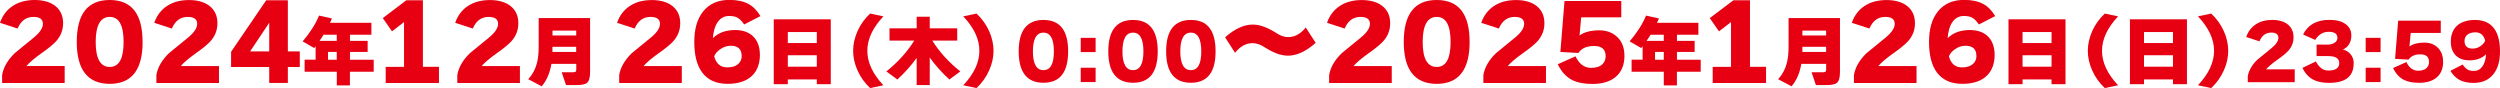 <?xml version="1.0" encoding="UTF-8"?><svg id="_レイヤー_2" xmlns="http://www.w3.org/2000/svg" viewBox="0 0 508.69 17.92"><defs><style>.cls-1{fill:#e60012;}</style></defs><g id="menu"><path class="cls-1" d="M13.18,16.89H.43v-1.63c.27-1.57,1.13-3.05,2.57-4.45,1.26-1.03,2.53-2.07,3.81-3.11,1.28-1.04,1.92-1.99,1.92-2.84,0-.95-.64-1.42-1.92-1.42-1.48,0-2.56.79-3.23,2.37l-3.58-1.17C.52,3.14,1.39,1.99,2.62,1.19,3.84.4,5.33,0,7.08,0s3.25.43,4.28,1.3c.99.84,1.48,1.98,1.48,3.42,0,1.36-.45,2.56-1.36,3.6-.54.62-1.54,1.45-3.01,2.49-1.47,1.04-2.5,1.92-3.09,2.62h7.78v3.46Z"/><path class="cls-1" d="M29.02,8.53c0,5.68-2.23,8.53-6.69,8.53s-6.71-2.84-6.71-8.53S17.85,0,22.32,0s6.69,2.84,6.69,8.53ZM25.15,8.53c0-3.39-.94-5.09-2.82-5.09s-2.86,1.7-2.86,5.09.95,5.09,2.86,5.09,2.82-1.7,2.82-5.09Z"/><path class="cls-1" d="M44.57,16.89h-12.75v-1.63c.27-1.57,1.13-3.05,2.57-4.45,1.26-1.03,2.53-2.07,3.81-3.11,1.28-1.04,1.92-1.99,1.92-2.84,0-.95-.64-1.42-1.92-1.42-1.48,0-2.56.79-3.23,2.37l-3.58-1.17c.52-1.5,1.39-2.64,2.62-3.44,1.22-.8,2.71-1.19,4.47-1.19s3.25.43,4.28,1.3c.99.84,1.48,1.98,1.48,3.42,0,1.36-.45,2.56-1.36,3.6-.54.62-1.54,1.45-3.01,2.49-1.47,1.04-2.5,1.92-3.09,2.62h7.78v3.46Z"/><path class="cls-1" d="M61,13.63h-2.43v3.25h-3.79v-3.25h-7.76v-3.09L54.16.06h4.41v10.4h2.43v3.17ZM54.78,10.46v-5.83l-3.89,5.83h3.89Z"/><path class="cls-1" d="M76.03,14.6h-4.83v2.78h-2.67v-2.78h-6.55v-2.46h2.24v-2.73c-.06.08-.16.21-.29.37l-2.35-1.36c1.5-1.75,2.62-3.5,3.34-5.25l2.63.59c-.12.28-.26.57-.4.88h8.42v2.43h-4.36v1.25h3.6v2.25h-3.6v1.58h4.83v2.46ZM65.01,8.32h3.51v-1.25h-2.69c-.25.41-.52.83-.82,1.25ZM68.52,12.15v-1.58h-1.78v1.58h1.78Z"/><path class="cls-1" d="M89.33,16.89h-10.85v-3.29h3.73V4.49l-2.45,1.89-1.87-2.7L82.67.06h3.38v13.53h3.27v3.29Z"/><path class="cls-1" d="M105.8,16.89h-12.75v-1.63c.27-1.57,1.13-3.05,2.57-4.45,1.26-1.03,2.53-2.07,3.81-3.11,1.28-1.04,1.92-1.99,1.92-2.84,0-.95-.64-1.42-1.92-1.42-1.48,0-2.56.79-3.23,2.37l-3.58-1.17c.52-1.5,1.39-2.64,2.62-3.44,1.22-.8,2.71-1.19,4.47-1.19s3.25.43,4.28,1.3c.99.84,1.48,1.98,1.48,3.42,0,1.36-.45,2.56-1.36,3.6-.54.62-1.54,1.45-3.01,2.49-1.47,1.04-2.5,1.92-3.09,2.62h7.78v3.46Z"/><path class="cls-1" d="M117.25,13h-5.05c-.31,1.86-.97,3.38-1.98,4.56l-2.73-1.44c.84-.93,1.43-2,1.75-3.23.25-.92.37-2.07.37-3.46V3.67h10.46v10.98c0,1.12-.21,1.86-.62,2.21-.36.3-1.09.45-2.18.45h-2.1l-.88-2.61h2.35c.33,0,.52-.08.57-.25.03-.07.05-.2.05-.37v-1.08ZM117.25,7.22v-1h-4.83v1h4.83ZM112.41,10.57h4.83v-1.05h-4.83v1.05Z"/><path class="cls-1" d="M138.74,16.89h-12.75v-1.63c.27-1.57,1.13-3.05,2.57-4.45,1.26-1.03,2.53-2.07,3.81-3.11,1.28-1.04,1.92-1.99,1.92-2.84,0-.95-.64-1.42-1.92-1.42-1.48,0-2.56.79-3.23,2.37l-3.58-1.17c.52-1.5,1.39-2.64,2.62-3.44,1.22-.8,2.71-1.19,4.47-1.19s3.25.43,4.28,1.3c.99.84,1.48,1.98,1.48,3.42,0,1.36-.45,2.56-1.36,3.6-.54.62-1.54,1.45-3.01,2.49-1.47,1.04-2.5,1.92-3.09,2.62h7.78v3.46Z"/><path class="cls-1" d="M154.74,3.27l-3.32,1.71c-.47-.69-.93-1.15-1.4-1.4-.41-.22-.97-.33-1.67-.33-.95,0-1.71.4-2.28,1.19-.57.8-.91,1.9-1.02,3.32,1.14-1.1,2.64-1.65,4.51-1.65,1.51,0,2.71.4,3.6,1.21.97.89,1.46,2.19,1.46,3.89s-.53,3.18-1.59,4.2c-1.15,1.1-2.81,1.65-4.98,1.65-2.31,0-4.04-.78-5.19-2.33-1.06-1.44-1.59-3.5-1.59-6.18s.59-4.68,1.77-6.18c1.25-1.59,3.04-2.39,5.38-2.39,1.55,0,2.83.27,3.83.8.96.51,1.78,1.33,2.47,2.47ZM150.91,11.39c0-1.39-.74-2.08-2.22-2.08-.77,0-1.49.24-2.16.72-.59.41-1,.89-1.21,1.42.4,1.51,1.28,2.26,2.64,2.26.95,0,1.68-.21,2.19-.64.51-.43.77-.99.77-1.69Z"/><path class="cls-1" d="M169.04,17.13h-2.84v-.97h-5.9v.97h-2.86V3.93h11.6v13.21ZM166.2,8.76v-2.24h-5.9v2.24h5.9ZM166.2,13.57v-2.33h-5.9v2.33h5.9Z"/><path class="cls-1" d="M179.75,17.35l-2.7.57c-1.1-1.03-1.96-2.22-2.56-3.58-.6-1.33-.9-2.66-.9-4s.3-2.68.9-4.02c.6-1.34,1.45-2.53,2.56-3.56l2.7.57c-2.18,2.32-3.27,4.65-3.27,7.01s1.09,4.7,3.27,7.01Z"/><path class="cls-1" d="M186.53,11.76c-1.08,1.52-2.39,3-3.94,4.42l-2.24-1.65c2.34-1.86,4.23-3.95,5.68-6.27h-5.04v-2.5h5.53v-2.36h2.66v2.36h5.59v2.5h-5.07c1.45,2.32,3.35,4.41,5.7,6.27l-2.22,1.65c-1.59-1.46-2.92-2.96-4-4.48v5.61h-2.66v-5.54Z"/><path class="cls-1" d="M196,17.35c2.18-2.32,3.28-4.65,3.28-7.01s-1.09-4.7-3.28-7.01l2.7-.57c1.1,1.03,1.95,2.22,2.56,3.56.6,1.34.9,2.68.9,4.02s-.3,2.67-.9,4c-.61,1.36-1.46,2.55-2.56,3.58l-2.7-.57Z"/><path class="cls-1" d="M217.34,10.45c0,4.26-1.67,6.39-5.02,6.39s-5.04-2.13-5.04-6.39,1.68-6.39,5.04-6.39,5.02,2.13,5.02,6.39ZM214.44,10.45c0-2.54-.71-3.81-2.12-3.81s-2.15,1.27-2.15,3.81.72,3.82,2.15,3.82,2.12-1.27,2.12-3.82Z"/><path class="cls-1" d="M222.93,10.6h-3.03v-2.9h3.03v2.9ZM222.93,16.7h-3.03v-2.92h3.03v2.92Z"/><path class="cls-1" d="M235.57,10.45c0,4.26-1.67,6.39-5.02,6.39s-5.04-2.13-5.04-6.39,1.68-6.39,5.04-6.39,5.02,2.13,5.02,6.39ZM232.66,10.45c0-2.54-.71-3.81-2.12-3.81s-2.15,1.27-2.15,3.81.72,3.82,2.15,3.82,2.12-1.27,2.12-3.82Z"/><path class="cls-1" d="M247.34,10.45c0,4.26-1.67,6.39-5.02,6.39s-5.04-2.13-5.04-6.39,1.68-6.39,5.04-6.39,5.02,2.13,5.02,6.39ZM244.43,10.45c0-2.54-.71-3.81-2.12-3.81s-2.15,1.27-2.15,3.81.72,3.82,2.15,3.82,2.12-1.27,2.12-3.82Z"/><path class="cls-1" d="M267.71,8.71c-1.96,1.74-3.84,2.62-5.64,2.62-1.41,0-3.03-.59-4.84-1.77-.8-.52-1.59-.78-2.37-.78-1.32,0-2.51.65-3.56,1.96l-2.02-3.15c1.95-1.73,3.82-2.59,5.62-2.59,1.43,0,3.04.58,4.84,1.75.82.54,1.62.8,2.39.8,1.32,0,2.51-.65,3.56-1.96l2.02,3.13Z"/><path class="cls-1" d="M283.2,16.89h-12.75v-1.63c.27-1.57,1.13-3.05,2.57-4.45,1.26-1.03,2.53-2.07,3.81-3.11,1.28-1.04,1.92-1.99,1.92-2.84,0-.95-.64-1.42-1.92-1.42-1.48,0-2.56.79-3.23,2.37l-3.58-1.17c.52-1.5,1.39-2.64,2.62-3.44,1.22-.8,2.71-1.19,4.47-1.19s3.25.43,4.28,1.3c.99.84,1.48,1.98,1.48,3.42,0,1.36-.45,2.56-1.36,3.6-.54.62-1.54,1.45-3.01,2.49-1.47,1.04-2.5,1.92-3.09,2.62h7.78v3.46Z"/><path class="cls-1" d="M299.03,8.53c0,5.68-2.23,8.53-6.69,8.53s-6.71-2.84-6.71-8.53,2.24-8.53,6.71-8.53,6.69,2.84,6.69,8.53ZM295.16,8.53c0-3.39-.94-5.09-2.82-5.09s-2.86,1.7-2.86,5.09.95,5.09,2.86,5.09,2.82-1.7,2.82-5.09Z"/><path class="cls-1" d="M314.58,16.89h-12.75v-1.63c.27-1.57,1.13-3.05,2.57-4.45,1.26-1.03,2.53-2.07,3.81-3.11,1.28-1.04,1.92-1.99,1.92-2.84,0-.95-.64-1.42-1.92-1.42-1.48,0-2.56.79-3.23,2.37l-3.58-1.17c.52-1.5,1.39-2.64,2.62-3.44,1.22-.8,2.71-1.19,4.47-1.19s3.25.43,4.28,1.3c.99.84,1.48,1.98,1.48,3.42,0,1.36-.45,2.56-1.36,3.6-.54.62-1.54,1.45-3.01,2.49-1.47,1.04-2.5,1.92-3.09,2.62h7.78v3.46Z"/><path class="cls-1" d="M330.54,11.31c0,1.94-.62,3.4-1.85,4.39-1.13.92-2.68,1.38-4.67,1.38-1.67,0-3.03-.26-4.08-.78-1.26-.63-2.25-1.71-2.97-3.23l3.6-1.61c.75,1.56,1.81,2.35,3.17,2.35,1.07,0,1.86-.27,2.37-.8.4-.42.6-.95.6-1.57,0-1.39-.78-2.08-2.33-2.08s-2.58.47-3.21,1.42l-3.67-.21.84-10.36h11.55v3.32h-8.16l-.33,3.69c.97-.7,2.31-1.05,4-1.05,1.5,0,2.71.45,3.65,1.34.99.93,1.48,2.2,1.48,3.81Z"/><path class="cls-1" d="M346.04,14.6h-4.83v2.78h-2.67v-2.78h-6.55v-2.46h2.24v-2.73c-.06.08-.16.21-.29.37l-2.35-1.36c1.5-1.75,2.62-3.5,3.34-5.25l2.63.59c-.12.28-.26.57-.4.88h8.42v2.43h-4.36v1.25h3.6v2.25h-3.6v1.58h4.83v2.46ZM335.03,8.32h3.51v-1.25h-2.69c-.25.41-.52.83-.82,1.25ZM338.54,12.15v-1.58h-1.78v1.58h1.78Z"/><path class="cls-1" d="M359.34,16.89h-10.85v-3.29h3.73V4.49l-2.45,1.89-1.87-2.7,4.8-3.62h3.38v13.53h3.27v3.29Z"/><path class="cls-1" d="M371.57,13h-5.05c-.31,1.86-.97,3.38-1.98,4.56l-2.73-1.44c.84-.93,1.43-2,1.75-3.23.25-.92.37-2.07.37-3.46V3.67h10.46v10.98c0,1.12-.21,1.86-.62,2.21-.36.3-1.09.45-2.18.45h-2.1l-.88-2.61h2.35c.33,0,.52-.08.57-.25.03-.07.05-.2.05-.37v-1.08ZM371.57,7.22v-1h-4.83v1h4.83ZM366.74,10.57h4.83v-1.05h-4.83v1.05Z"/><path class="cls-1" d="M389.98,16.89h-12.75v-1.63c.27-1.57,1.13-3.05,2.57-4.45,1.26-1.03,2.53-2.07,3.81-3.11,1.28-1.04,1.92-1.99,1.92-2.84,0-.95-.64-1.42-1.92-1.42-1.48,0-2.56.79-3.23,2.37l-3.58-1.17c.52-1.5,1.39-2.64,2.62-3.44,1.22-.8,2.71-1.19,4.47-1.19s3.25.43,4.28,1.3c.99.84,1.48,1.98,1.48,3.42,0,1.36-.45,2.56-1.36,3.6-.54.62-1.54,1.45-3.01,2.49-1.47,1.04-2.5,1.92-3.09,2.62h7.78v3.46Z"/><path class="cls-1" d="M405.98,3.27l-3.32,1.71c-.47-.69-.93-1.15-1.4-1.4-.41-.22-.97-.33-1.67-.33-.95,0-1.71.4-2.28,1.19-.57.8-.91,1.9-1.02,3.32,1.14-1.1,2.64-1.65,4.51-1.65,1.51,0,2.71.4,3.6,1.21.97.89,1.46,2.19,1.46,3.89s-.53,3.18-1.59,4.2c-1.15,1.1-2.81,1.65-4.98,1.65-2.31,0-4.04-.78-5.19-2.33-1.06-1.44-1.59-3.5-1.59-6.18s.59-4.68,1.77-6.18c1.25-1.59,3.04-2.39,5.38-2.39,1.55,0,2.83.27,3.83.8.96.51,1.78,1.33,2.47,2.47ZM402.15,11.39c0-1.39-.74-2.08-2.22-2.08-.77,0-1.49.24-2.16.72-.59.41-1,.89-1.21,1.42.4,1.51,1.28,2.26,2.64,2.26.95,0,1.68-.21,2.19-.64.51-.43.77-.99.77-1.69Z"/><path class="cls-1" d="M420.28,17.13h-2.84v-.97h-5.9v.97h-2.86V3.93h11.6v13.21ZM417.44,8.76v-2.24h-5.9v2.24h5.9ZM417.44,13.57v-2.33h-5.9v2.33h5.9Z"/><path class="cls-1" d="M430.98,17.35l-2.7.57c-1.1-1.03-1.96-2.22-2.56-3.58-.6-1.33-.9-2.66-.9-4s.3-2.68.9-4.02c.6-1.34,1.45-2.53,2.56-3.56l2.7.57c-2.18,2.32-3.27,4.65-3.27,7.01s1.09,4.7,3.27,7.01Z"/><path class="cls-1" d="M444.99,17.13h-2.84v-.97h-5.9v.97h-2.86V3.93h11.6v13.21ZM442.15,8.76v-2.24h-5.9v2.24h5.9ZM442.15,13.57v-2.33h-5.9v2.33h5.9Z"/><path class="cls-1" d="M447.23,17.35c2.18-2.32,3.28-4.65,3.28-7.01s-1.09-4.7-3.28-7.01l2.7-.57c1.1,1.03,1.95,2.22,2.56,3.56.6,1.34.9,2.68.9,4.02s-.3,2.67-.9,4c-.61,1.36-1.46,2.55-2.56,3.58l-2.7-.57Z"/><path class="cls-1" d="M466.93,16.72h-9.56v-1.22c.21-1.17.85-2.29,1.93-3.34.95-.77,1.9-1.55,2.86-2.33.96-.78,1.44-1.49,1.44-2.13,0-.71-.48-1.07-1.44-1.07-1.11,0-1.92.59-2.42,1.78l-2.69-.88c.39-1.12,1.04-1.98,1.96-2.58.92-.6,2.03-.9,3.35-.9s2.44.33,3.21.97c.74.63,1.11,1.48,1.11,2.56,0,1.02-.34,1.92-1.02,2.7-.4.46-1.15,1.09-2.26,1.87-1.1.78-1.87,1.44-2.32,1.96h5.84v2.59Z"/><path class="cls-1" d="M478.91,12.92c0,2.63-1.67,3.94-5,3.94-1.27,0-2.3-.2-3.1-.59-.99-.48-1.76-1.3-2.32-2.46l2.73-1.31c.66,1.24,1.49,1.85,2.49,1.85,1.51,0,2.27-.5,2.27-1.5s-.77-1.44-2.32-1.44h-2.29v-2.33h2.15c.69,0,1.23-.15,1.61-.45.32-.25.48-.55.48-.91,0-.83-.59-1.25-1.76-1.25s-2.08.55-2.76,1.65l-2.47-1.1c.98-1.99,2.77-2.98,5.38-2.98,1.4,0,2.49.29,3.27.86.78.57,1.17,1.34,1.17,2.31,0,.69-.15,1.29-.46,1.79-.31.5-.73.86-1.25,1.07.6.15,1.1.45,1.5.9.46.52.7,1.16.7,1.95Z"/><path class="cls-1" d="M484.39,10.6h-3.03v-2.9h3.03v2.9ZM484.39,16.7h-3.03v-2.92h3.03v2.92Z"/><path class="cls-1" d="M497.12,12.53c0,1.45-.46,2.55-1.39,3.29-.84.69-2.01,1.03-3.51,1.03-1.26,0-2.28-.2-3.06-.59-.95-.47-1.69-1.28-2.22-2.42l2.7-1.21c.57,1.17,1.36,1.76,2.38,1.76.8,0,1.39-.2,1.78-.6.3-.32.45-.71.45-1.17,0-1.04-.58-1.56-1.75-1.56s-1.94.36-2.41,1.07l-2.75-.15.63-7.77h8.67v2.49h-6.12l-.25,2.76c.73-.53,1.73-.79,3-.79,1.12,0,2.03.33,2.73,1,.74.7,1.11,1.65,1.11,2.86Z"/><path class="cls-1" d="M508.69,10.45c0,1.97-.44,3.51-1.33,4.63-.94,1.19-2.28,1.79-4.03,1.79-1.16,0-2.11-.2-2.85-.59s-1.36-1.01-1.88-1.87l2.49-1.28c.35.51.7.86,1.05,1.05.31.17.73.25,1.25.25.71,0,1.28-.3,1.71-.9.43-.6.68-1.43.76-2.49-.85.82-1.98,1.24-3.38,1.24-1.13,0-2.03-.3-2.7-.91-.73-.67-1.1-1.64-1.1-2.92s.4-2.39,1.19-3.15c.87-.82,2.11-1.24,3.74-1.24,1.73,0,3.03.58,3.89,1.75.79,1.08,1.19,2.63,1.19,4.63ZM505.68,8.28c-.3-1.13-.96-1.7-1.98-1.7-.71,0-1.26.16-1.65.48-.39.32-.58.74-.58,1.27,0,1.04.56,1.56,1.67,1.56.58,0,1.12-.18,1.62-.54.44-.31.75-.66.91-1.07Z"/></g></svg>